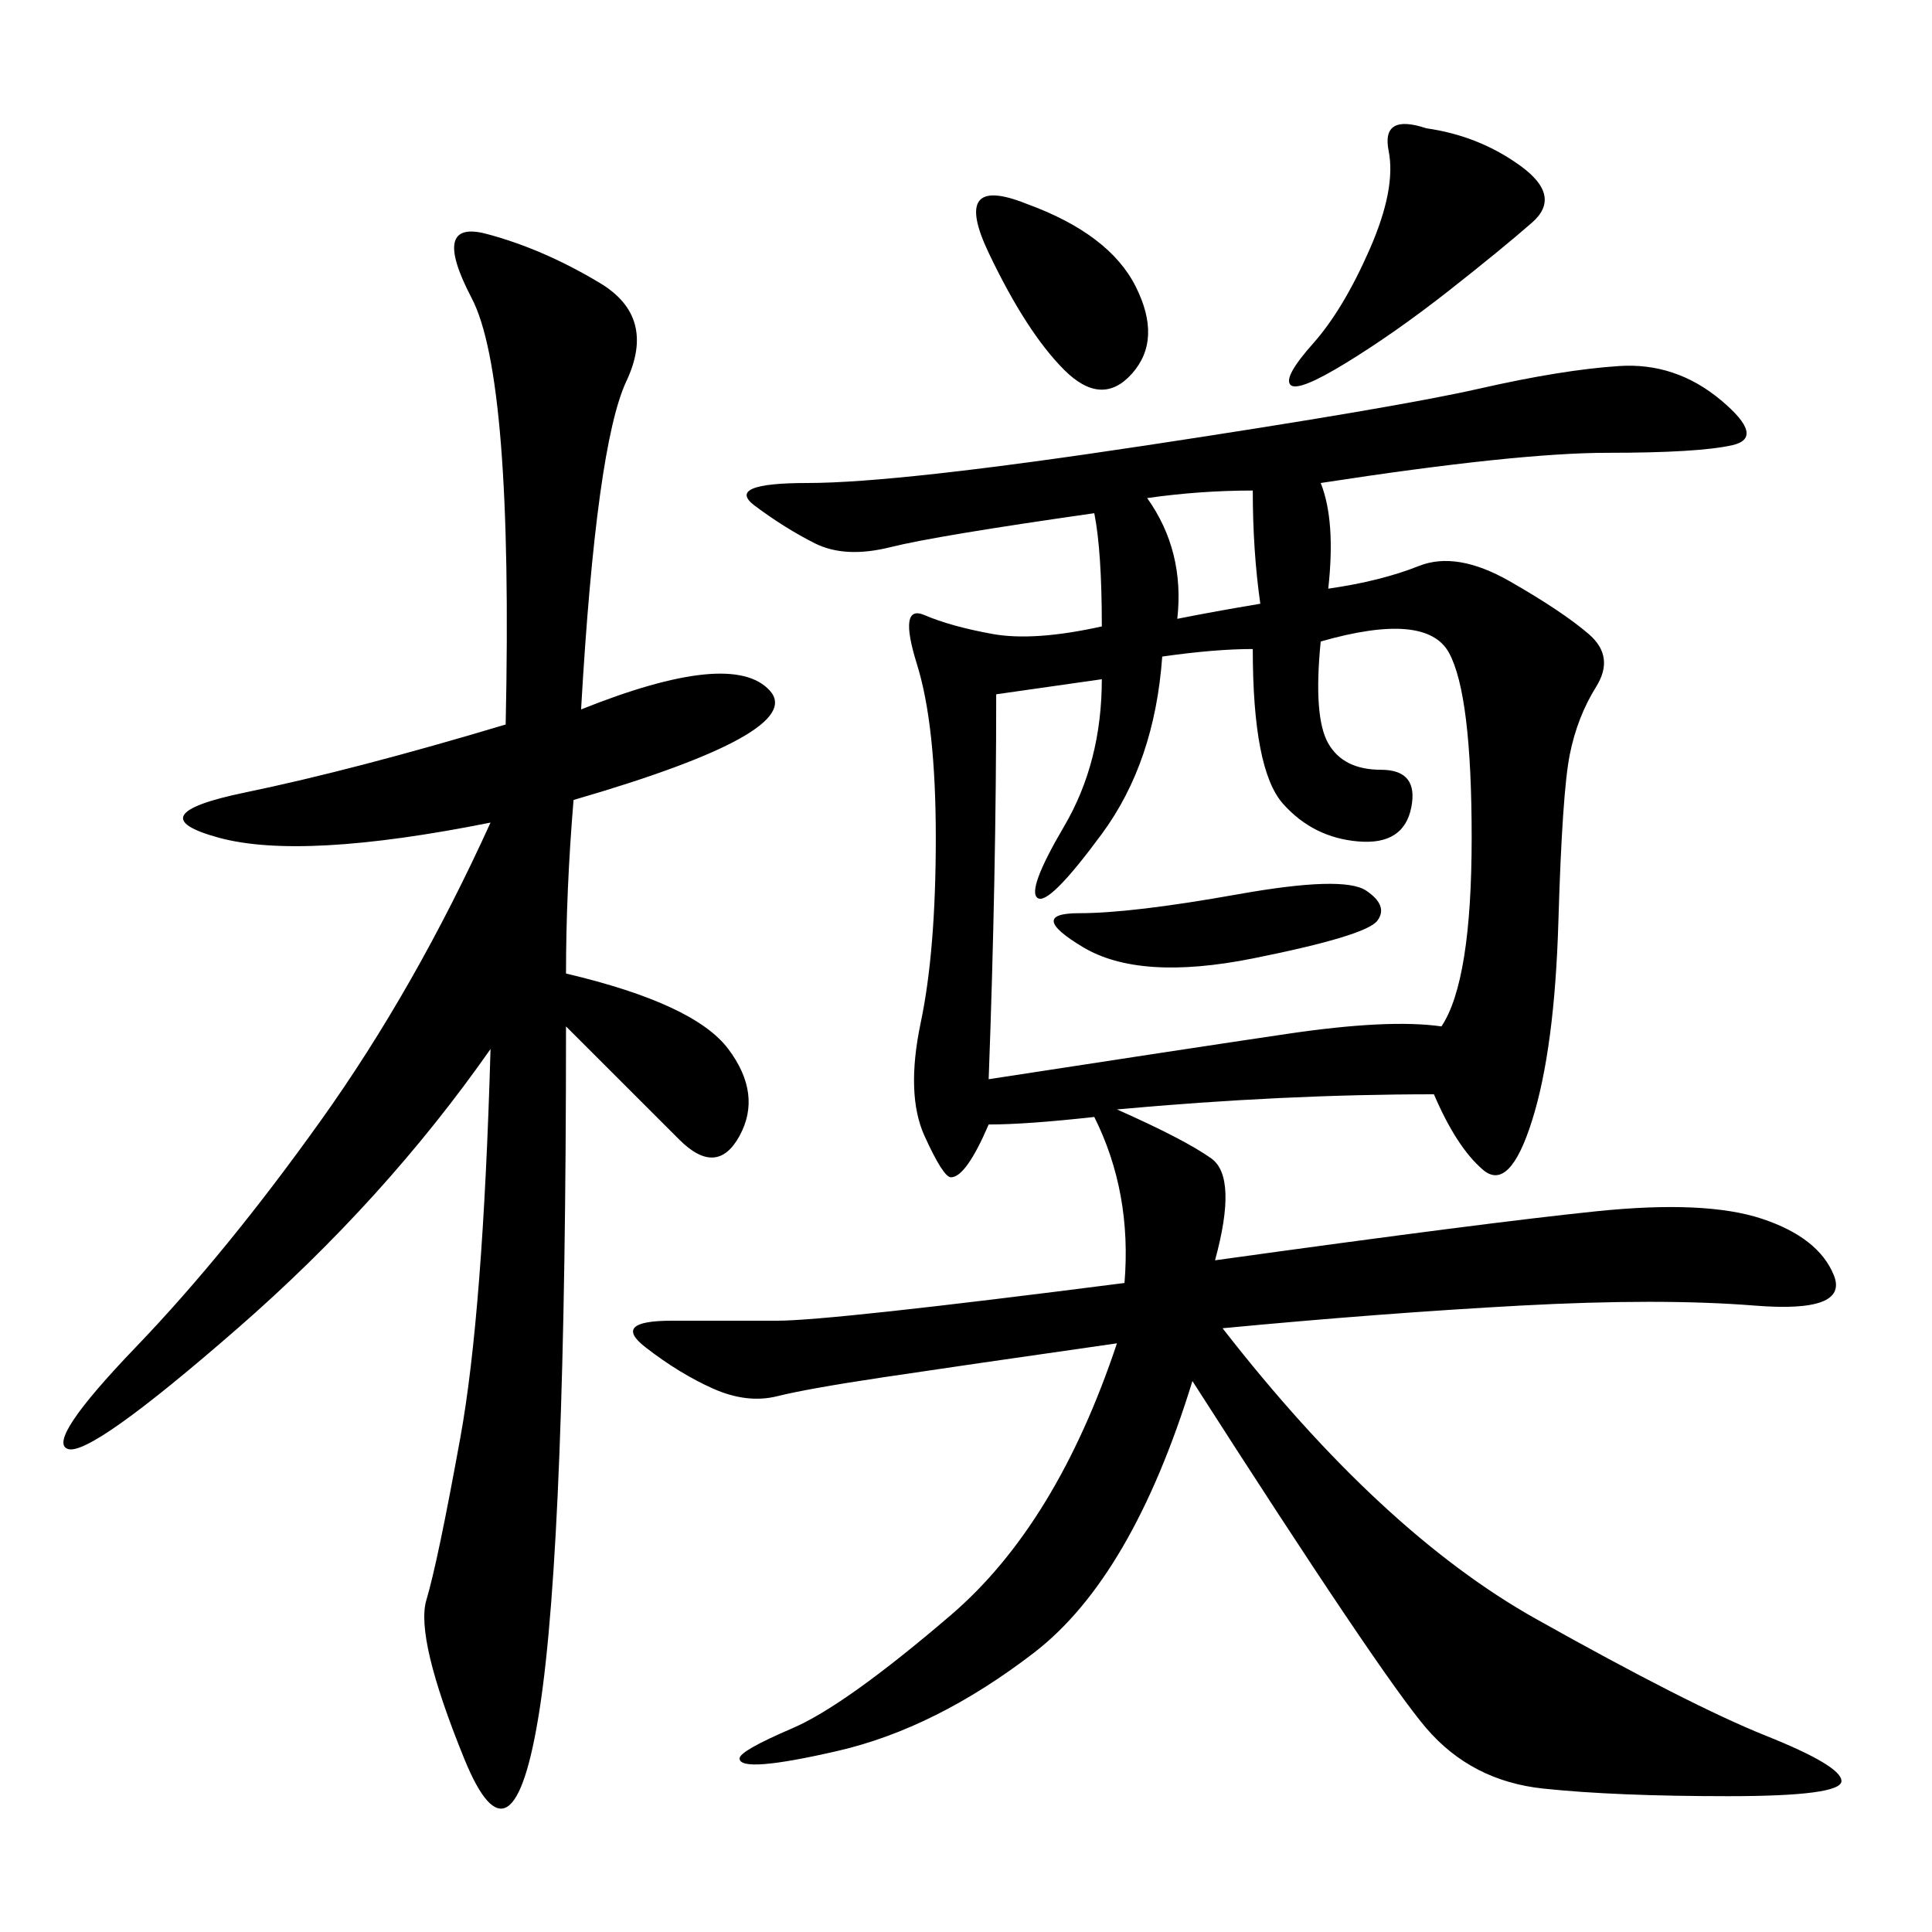 <svg xmlns="http://www.w3.org/2000/svg" xmlns:xlink="http://www.w3.org/1999/xlink" width="300" height="300"><path d="M205.08 75Q207.42 80.86 206.25 91.41L206.25 91.41Q214.45 90.23 220.31 87.89Q226.17 85.55 234.38 90.23Q242.58 94.92 246.68 98.44Q250.78 101.95 247.85 106.64Q244.92 111.33 243.75 117.19Q242.58 123.05 241.99 142.97Q241.41 162.89 237.89 174.02Q234.38 185.16 230.27 181.64Q226.17 178.13 222.66 169.92L222.66 169.92Q199.22 169.92 173.44 172.27L173.44 172.27Q183.98 176.95 188.09 179.88Q192.19 182.81 188.67 195.70L188.67 195.70Q230.86 189.84 247.85 188.09Q264.84 186.33 273.63 189.26Q282.42 192.19 284.77 198.05Q287.11 203.91 272.46 202.73Q257.81 201.56 236.13 202.73Q214.45 203.91 189.84 206.25L189.84 206.25Q214.45 237.89 238.48 251.37Q262.50 264.84 274.22 269.53Q285.94 274.22 285.94 276.56L285.94 276.56Q285.94 278.91 268.36 278.91L268.36 278.91Q250.78 278.91 239.65 277.73Q228.52 276.56 221.48 268.36Q214.45 260.16 185.16 214.45L185.16 214.45Q175.78 244.92 160.55 256.64Q145.31 268.36 130.08 271.88Q114.84 275.39 114.84 273.05L114.84 273.05Q114.84 271.88 123.05 268.36Q131.25 264.84 147.66 250.78Q164.06 236.72 173.44 208.59L173.44 208.59Q148.83 212.11 137.11 213.87Q125.39 215.63 120.70 216.80Q116.02 217.97 110.74 215.63Q105.47 213.28 100.20 209.18Q94.92 205.08 104.30 205.08L104.30 205.08L120.70 205.08Q128.91 205.08 174.61 199.22L174.61 199.22Q175.78 185.16 169.92 173.44L169.92 173.44Q159.38 174.61 153.52 174.61L153.52 174.61Q150 182.81 147.66 182.81L147.66 182.81Q146.48 182.81 143.55 176.37Q140.63 169.92 142.97 158.79Q145.31 147.66 145.31 130.08L145.31 130.08Q145.31 112.50 142.38 103.13Q139.45 93.75 143.55 95.51Q147.66 97.27 154.10 98.44Q160.55 99.61 171.09 97.27L171.09 97.27Q171.09 85.55 169.92 79.69L169.92 79.69Q145.31 83.20 138.28 84.96Q131.25 86.72 126.56 84.38Q121.88 82.03 117.19 78.52Q112.50 75 125.39 75L125.39 75Q139.45 75 178.13 69.14Q216.80 63.28 229.69 60.35Q242.58 57.42 251.37 56.84Q260.16 56.25 267.19 62.11Q274.22 67.97 268.95 69.14Q263.67 70.31 249.61 70.31L249.61 70.31Q235.55 70.31 205.08 75L205.08 75ZM90.23 110.16Q113.67 100.78 119.53 107.23Q125.39 113.67 89.06 124.22L89.06 124.22Q87.89 138.28 87.89 151.17L87.89 151.17Q107.81 155.86 113.09 162.89Q118.36 169.92 114.84 176.37Q111.33 182.81 105.47 176.95L105.47 176.95L87.89 159.38Q87.89 239.06 83.79 265.43Q79.69 291.80 72.07 273.05Q64.45 254.30 66.21 248.44Q67.97 242.58 71.48 223.24Q75 203.91 76.17 162.89L76.17 162.89Q59.77 186.33 36.91 206.25Q14.06 226.17 10.55 225Q7.03 223.83 21.09 209.18Q35.16 194.53 49.80 174.02Q64.45 153.52 76.17 127.73L76.17 127.73Q46.88 133.59 33.98 130.08Q21.09 126.56 38.09 123.05Q55.08 119.53 78.52 112.50L78.52 112.50Q79.69 58.59 73.24 46.29Q66.80 33.98 75.59 36.33Q84.38 38.67 93.16 43.95Q101.95 49.22 97.27 59.18Q92.58 69.14 90.23 110.16L90.23 110.16ZM205.08 99.61Q203.91 111.33 206.25 115.43Q208.59 119.53 214.45 119.53L214.45 119.53Q220.31 119.53 219.14 125.39Q217.97 131.25 210.94 130.66Q203.91 130.08 199.22 124.80Q194.53 119.53 194.53 100.78L194.53 100.78Q188.67 100.78 180.47 101.95L180.47 101.95Q179.30 118.36 171.09 129.49Q162.89 140.63 161.13 139.45Q159.38 138.28 165.23 128.32Q171.09 118.36 171.09 105.47L171.09 105.47L154.69 107.81Q154.69 135.94 153.52 167.58L153.52 167.58Q183.98 162.89 199.80 160.55Q215.63 158.20 223.83 159.38L223.83 159.38Q228.52 152.34 228.52 130.08L228.52 130.08Q228.52 107.81 225 101.37Q221.48 94.92 205.08 99.61L205.08 99.61ZM221.48 19.92Q229.69 21.09 236.13 25.78Q242.58 30.47 237.89 34.57Q233.20 38.67 225 45.12Q216.80 51.56 209.18 56.25Q201.56 60.94 200.39 59.77Q199.22 58.59 203.91 53.32Q208.59 48.05 212.70 38.67Q216.80 29.30 215.63 23.44Q214.45 17.58 221.48 19.92L221.48 19.92ZM159.38 31.64Q172.27 36.33 176.37 44.53Q180.47 52.73 175.78 58.01Q171.09 63.28 165.23 57.42Q159.38 51.56 153.52 39.26Q147.66 26.95 159.38 31.64L159.38 31.64ZM212.11 138.28Q215.63 140.63 213.87 142.97Q212.11 145.31 194.53 148.83Q176.95 152.34 168.16 147.07Q159.38 141.80 167.58 141.80L167.58 141.80Q175.78 141.80 192.19 138.87Q208.59 135.94 212.11 138.28L212.11 138.28ZM178.13 77.34Q183.98 85.55 182.81 96.09L182.81 96.09Q188.67 94.92 195.70 93.75L195.70 93.75Q194.53 85.55 194.53 76.17L194.53 76.17Q186.33 76.17 178.13 77.34L178.13 77.34Z"/></svg>

